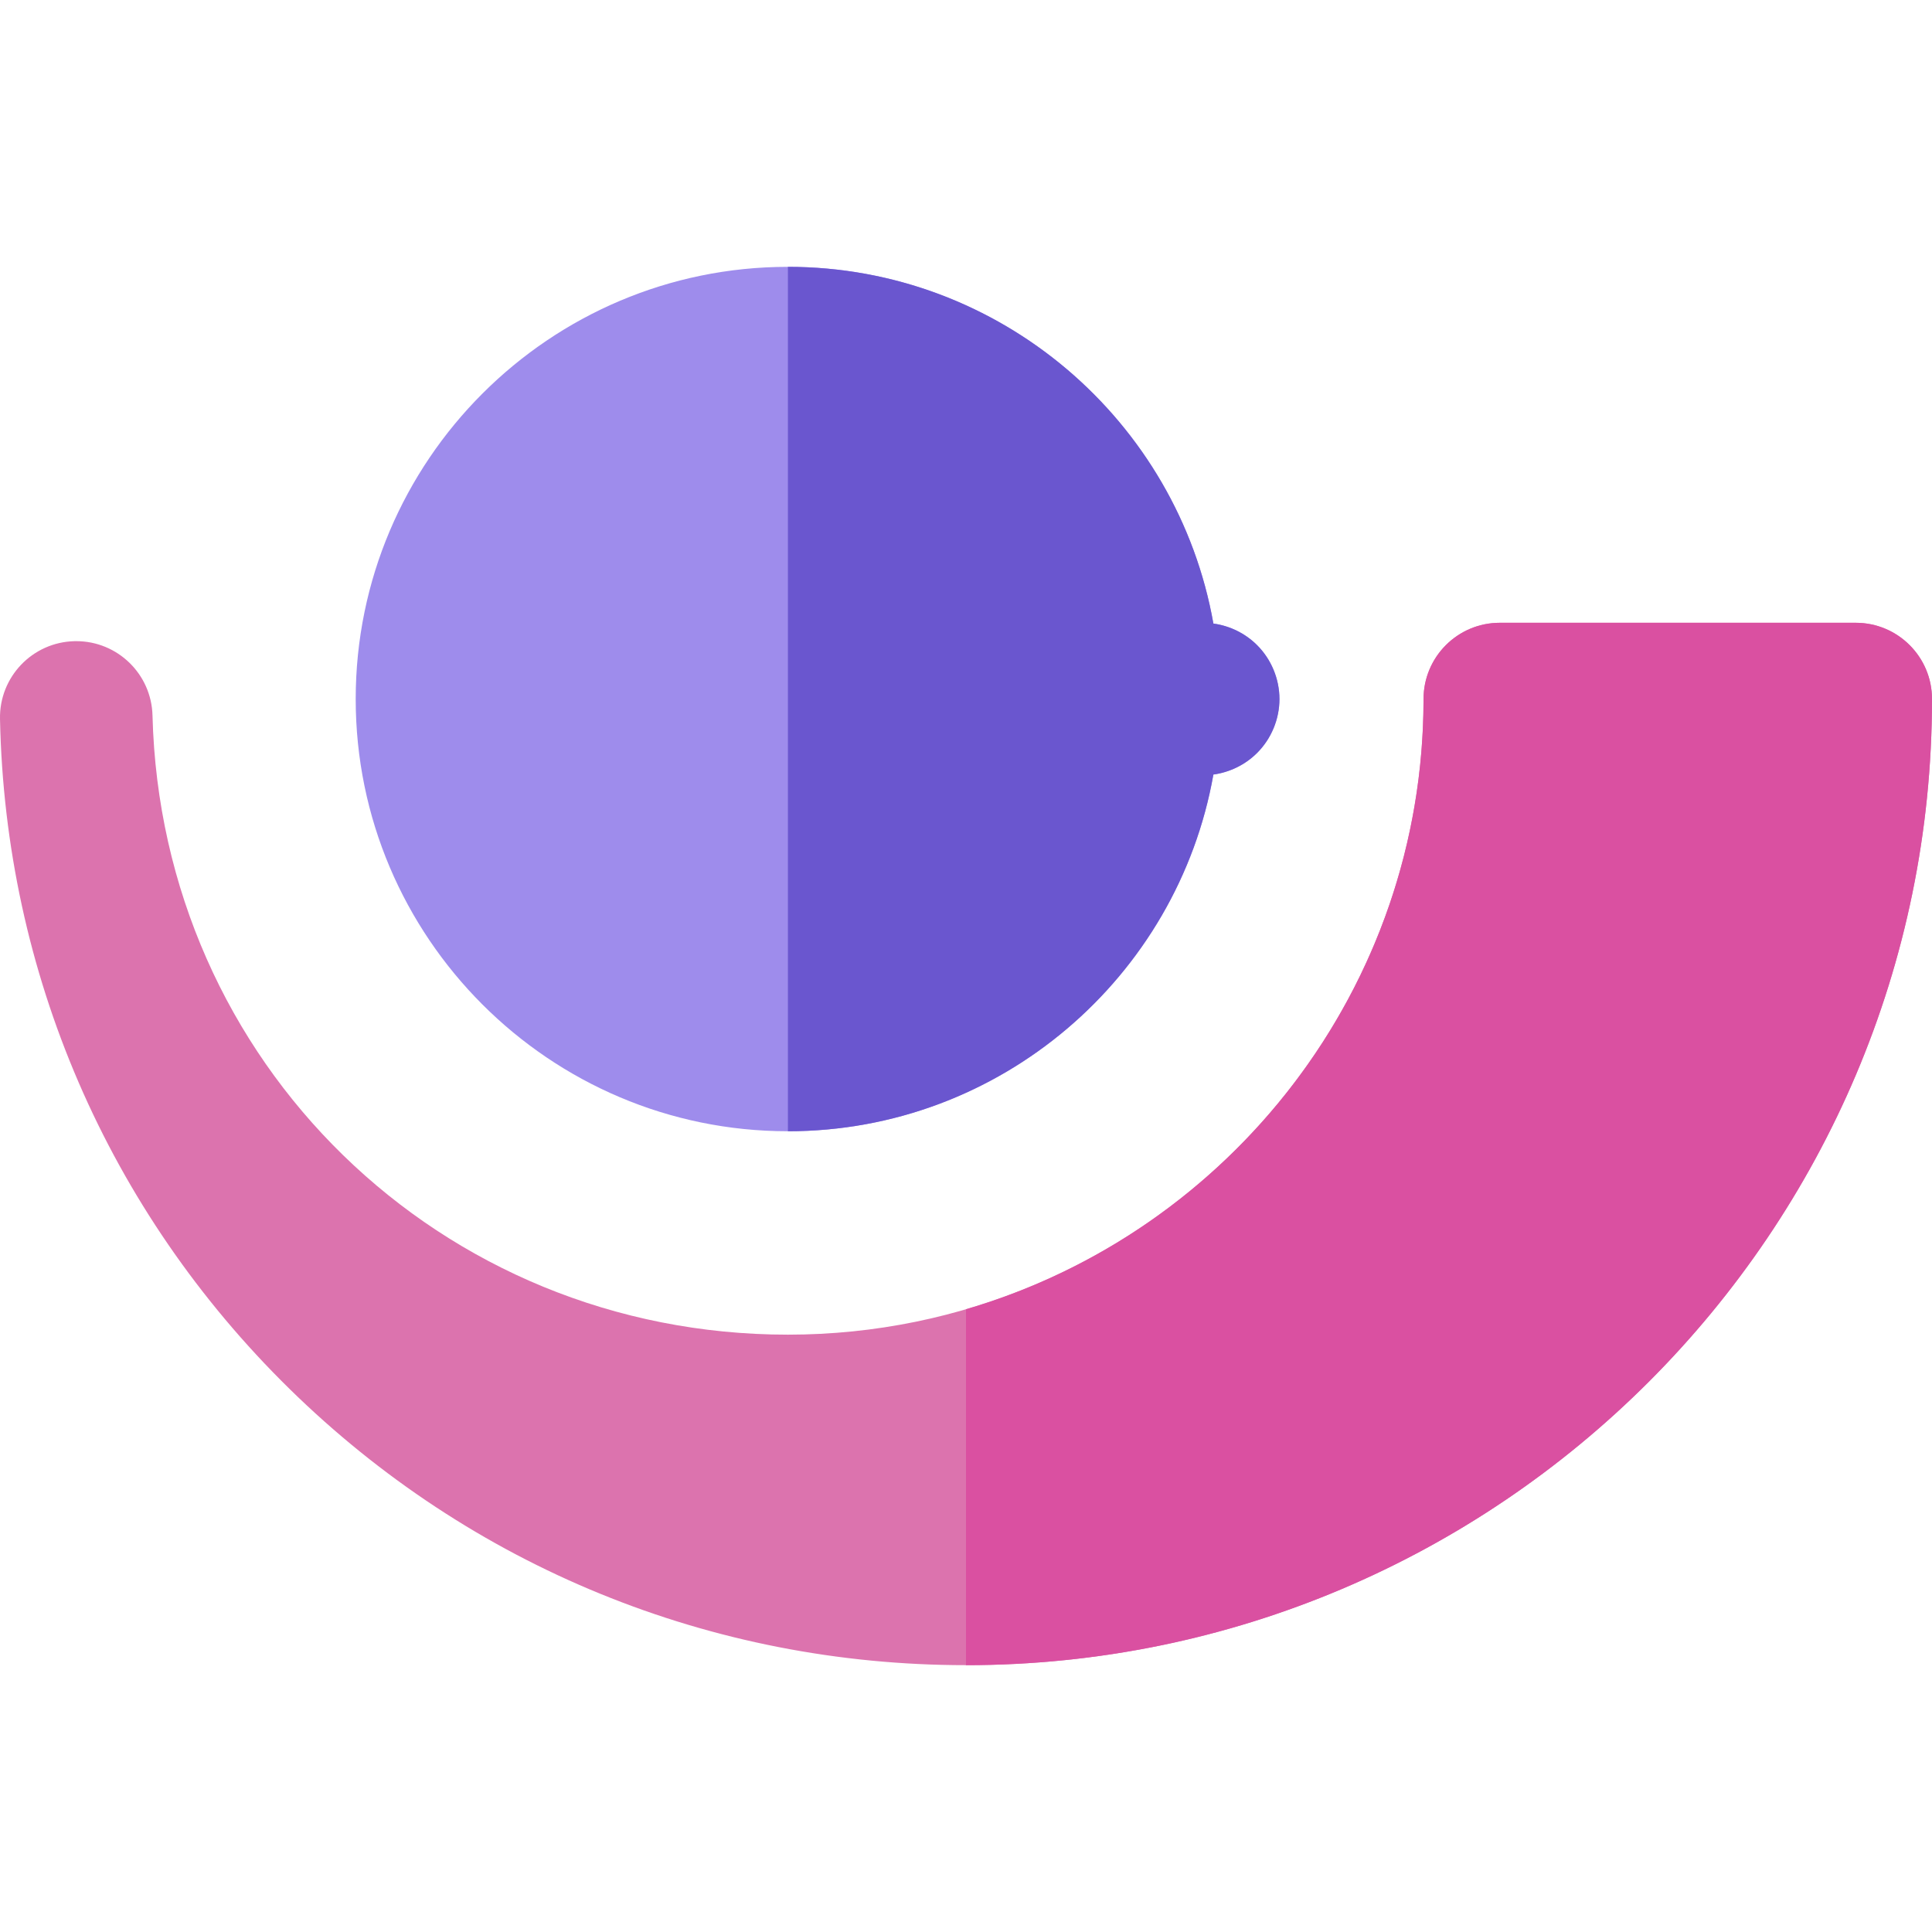 <?xml version="1.0" encoding="iso-8859-1"?>
<!-- Uploaded to: SVG Repo, www.svgrepo.com, Generator: SVG Repo Mixer Tools -->
<svg height="800px" width="800px" version="1.1" id="Capa_1" xmlns="http://www.w3.org/2000/svg" xmlns:xlink="http://www.w3.org/1999/xlink" 
	 viewBox="0 0 511.998 511.998" xml:space="preserve">
<path style="fill:#DC73AE;" d="M491.788,165.043h-94.327c-11.162,0-20.21,9.049-20.21,20.21
	c0,92.882-75.563,168.444-168.443,168.444c-92.093,0-166.06-72.076-168.393-164.086c-0.28-10.981-9.267-19.698-20.194-19.698
	c-0.155,0-0.314,0.003-0.47,0.005c-11.14,0.253-19.973,9.476-19.747,20.615c1.366,67.279,28.598,130.313,76.677,177.488
	c48.149,47.243,111.822,73.261,179.289,73.261c141.175,0,256.028-114.854,256.028-256.028
	C511.998,174.092,502.949,165.043,491.788,165.043z"/>
<path style="fill:#9E8CEC;" d="M339.066,185.26c0-5.336-2.157-10.536-5.93-14.296c-3.116-3.119-7.229-5.12-11.577-5.718
	c-9.496-53.645-56.423-94.53-112.753-94.53c-63.158,0-114.541,51.382-114.541,114.538s51.383,114.538,114.541,114.538
	c56.329,0,103.258-40.884,112.753-94.53c4.348-0.6,8.46-2.602,11.577-5.72C336.91,195.782,339.066,190.581,339.066,185.26z"/>
<path style="fill:#6A56CF;" d="M333.136,170.965c-3.116-3.119-7.229-5.12-11.577-5.718c-9.496-53.645-56.423-94.53-112.753-94.53
	v229.076c56.329,0,103.258-40.884,112.753-94.53c4.348-0.6,8.46-2.602,11.577-5.72c3.774-3.759,5.93-8.96,5.93-14.282
	C339.066,179.925,336.91,174.724,333.136,170.965z"/>
<path style="fill:#DA50A1;" d="M511.998,185.254c0-11.162-9.049-20.21-20.21-20.21h-94.327c-11.162,0-20.21,9.049-20.21,20.21
	c0,76.503-51.27,141.251-121.252,161.708v94.321C397.161,441.267,511.998,326.418,511.998,185.254z"/>
</svg>